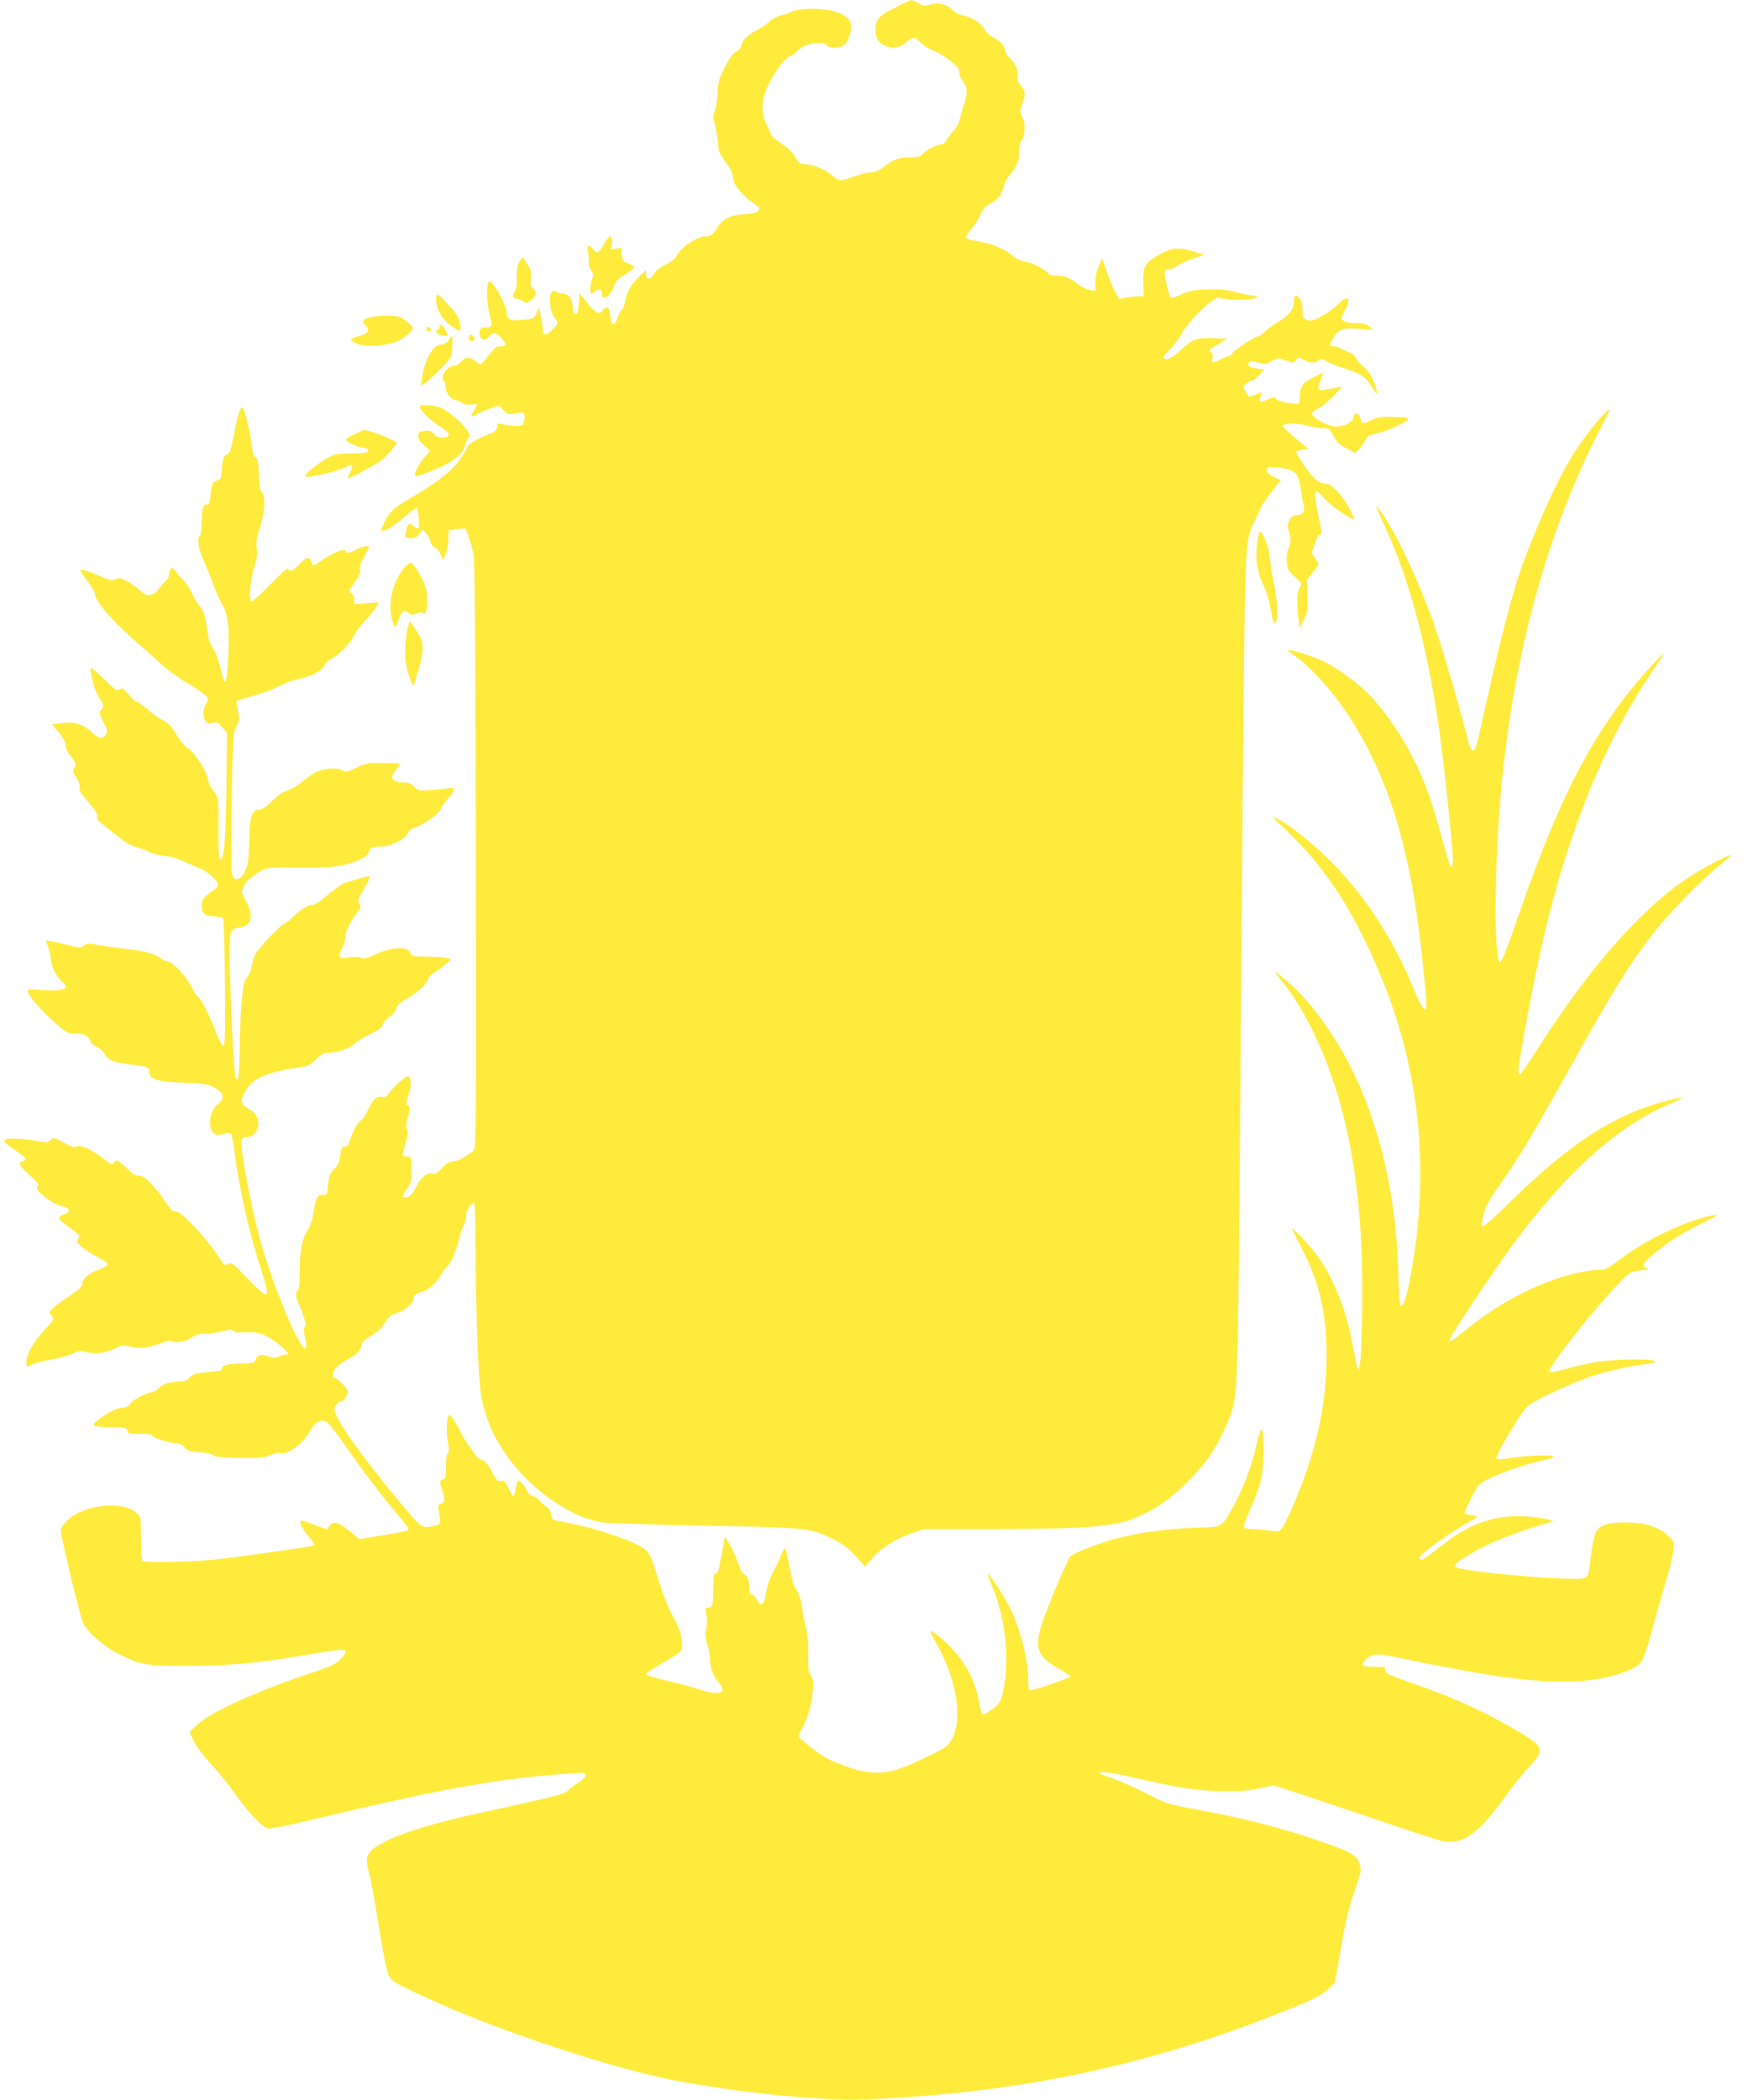<?xml version="1.0" standalone="no"?>
<!DOCTYPE svg PUBLIC "-//W3C//DTD SVG 20010904//EN"
 "http://www.w3.org/TR/2001/REC-SVG-20010904/DTD/svg10.dtd">
<svg version="1.0" xmlns="http://www.w3.org/2000/svg"
 width="1066pt" height="1280pt" viewBox="0 0 1066 1280"
 preserveAspectRatio="xMidYMid meet">
<g transform="translate(0,1280) scale(0.1,-0.1)"
fill="#ffeb3b" stroke="none">
<path d="M5460 12754 c-102 -52 -120 -71 -120 -131 0 -55 12 -78 50 -98 47
-24 95 -19 133 15 43 37 56 38 92 0 16 -16 49 -37 74 -47 25 -9 72 -37 104
-61 44 -35 57 -51 57 -72 0 -15 8 -38 19 -51 31 -40 34 -78 11 -144 -12 -33
-25 -77 -29 -98 -5 -20 -21 -49 -36 -64 -15 -15 -33 -40 -41 -55 -9 -17 -23
-28 -35 -28 -26 0 -89 -33 -113 -59 -15 -17 -31 -21 -77 -21 -70 0 -96 -9
-156 -55 -32 -24 -56 -35 -80 -35 -18 0 -59 -10 -91 -21 -97 -36 -107 -36
-151 4 -39 35 -119 67 -167 67 -25 0 -36 9 -63 56 -10 17 -44 47 -75 68 -32
21 -60 45 -63 54 -3 10 -17 40 -31 69 -34 70 -28 154 17 243 41 82 100 159
129 167 12 3 31 16 42 30 37 47 162 70 185 34 8 -14 70 -14 96 -1 24 13 49 72
49 115 0 50 -34 79 -117 99 -79 20 -206 15 -253 -9 -14 -7 -41 -16 -60 -20
-19 -4 -48 -19 -65 -35 -16 -15 -54 -40 -83 -56 -58 -30 -92 -66 -92 -95 0
-10 -13 -25 -30 -34 -21 -11 -42 -39 -71 -98 -36 -71 -42 -92 -43 -152 -1 -38
-8 -87 -16 -108 -13 -33 -12 -45 3 -105 9 -37 17 -85 17 -108 0 -32 9 -52 40
-95 23 -29 43 -64 45 -76 3 -13 7 -34 10 -48 7 -32 68 -100 117 -132 21 -13
38 -27 38 -31 -1 -24 -23 -34 -81 -37 -102 -6 -140 -26 -185 -97 -19 -30 -30
-38 -55 -38 -56 0 -156 -65 -184 -121 -10 -18 -35 -38 -70 -54 -34 -17 -59
-36 -67 -53 -19 -38 -48 -42 -48 -6 l0 28 -41 -39 c-54 -54 -77 -92 -85 -145
-3 -25 -13 -50 -20 -56 -8 -6 -20 -29 -28 -50 -18 -54 -40 -51 -44 6 -4 59
-18 72 -43 41 -17 -21 -22 -23 -43 -12 -13 7 -41 36 -62 64 l-39 51 -5 -65
c-4 -48 -9 -64 -20 -64 -11 0 -16 13 -18 45 -4 53 -25 80 -62 80 -14 0 -31 5
-38 12 -8 8 -15 8 -26 -1 -22 -18 -11 -128 15 -157 26 -28 24 -37 -12 -73 -39
-40 -59 -40 -59 -1 0 16 -5 53 -12 82 l-11 53 -14 -32 c-15 -38 -24 -41 -137
-45 -30 -1 -46 15 -46 47 0 27 -45 122 -77 163 -19 26 -28 31 -34 21 -14 -23
-10 -128 7 -197 14 -54 14 -66 3 -73 -8 -5 -22 -7 -31 -5 -24 6 -40 -18 -32
-48 8 -31 34 -34 59 -6 25 28 41 25 74 -12 33 -38 31 -48 -8 -48 -23 0 -37
-11 -70 -55 -23 -30 -45 -55 -50 -55 -5 0 -20 9 -34 20 -34 27 -61 25 -85 -5
-12 -14 -30 -25 -44 -25 -44 0 -90 -75 -59 -95 5 -3 9 -19 9 -35 -1 -34 35
-80 62 -80 8 0 26 -7 38 -16 16 -11 34 -14 58 -10 19 4 34 5 34 2 0 -3 -9 -21
-21 -40 -24 -42 -22 -43 33 -15 23 12 59 27 81 35 39 14 41 14 66 -15 24 -27
29 -29 71 -21 25 5 48 6 52 4 13 -8 9 -61 -6 -73 -14 -11 -75 -9 -130 5 -21 5
-27 4 -22 -5 8 -12 -19 -51 -35 -51 -5 0 -38 -14 -74 -32 -45 -21 -70 -39 -76
-56 -5 -13 -28 -51 -51 -83 -43 -62 -152 -144 -323 -242 -81 -47 -109 -77
-139 -150 -15 -38 -15 -38 7 -31 29 9 70 37 139 96 31 26 59 45 61 41 3 -5 8
-34 11 -65 8 -63 -1 -73 -36 -41 -23 20 -33 10 -42 -39 -7 -38 -7 -38 28 -38
26 0 39 7 54 26 l19 27 21 -23 c11 -12 24 -36 28 -53 3 -17 14 -32 25 -34 11
-3 27 -22 36 -42 l15 -36 16 35 c8 19 16 61 16 92 1 32 3 58 6 59 3 0 26 2 52
4 l47 4 20 -53 c11 -29 24 -79 30 -112 6 -38 11 -683 13 -1838 2 -1758 2
-1779 -17 -1793 -64 -45 -99 -63 -124 -63 -21 0 -39 -11 -65 -40 -30 -33 -41
-39 -62 -34 -32 8 -66 -22 -100 -87 -21 -42 -39 -59 -65 -59 -16 0 -10 25 16
60 22 29 25 44 25 112 0 76 -1 78 -24 78 -14 0 -27 4 -30 8 -2 4 5 36 16 71
15 48 18 68 10 85 -7 17 -6 38 6 80 14 52 14 59 0 67 -13 7 -13 14 3 63 18 51
17 116 -1 116 -17 0 -87 -60 -110 -94 -21 -31 -30 -36 -51 -32 -33 6 -60 -20
-87 -85 -11 -25 -31 -52 -44 -61 -21 -14 -48 -66 -72 -140 -3 -10 -14 -18 -25
-18 -16 0 -21 -9 -26 -54 -6 -42 -14 -60 -36 -80 -27 -24 -36 -51 -41 -126 -3
-31 -6 -35 -30 -33 -31 2 -43 -21 -57 -116 -6 -37 -20 -79 -35 -100 -34 -51
-49 -129 -48 -251 0 -81 -3 -109 -15 -122 -14 -16 -12 -26 22 -108 28 -71 34
-94 25 -105 -9 -11 -9 -28 1 -70 7 -30 9 -58 5 -63 -31 -30 -201 374 -281 666
-58 211 -125 573 -112 606 4 10 18 16 35 16 36 0 58 24 67 70 7 41 -17 80 -65
105 -39 20 -45 46 -21 92 45 89 133 129 346 158 40 6 58 15 92 48 35 34 49 41
80 40 45 -1 138 32 155 55 7 10 47 34 89 55 56 27 78 43 83 61 3 13 22 34 41
47 22 14 38 35 42 51 4 21 21 36 68 63 63 35 118 87 129 122 3 10 20 27 37 37
17 10 47 32 67 50 l35 31 -39 7 c-21 4 -77 7 -122 7 -75 1 -84 3 -89 21 -11
43 -116 39 -218 -9 -50 -23 -71 -28 -81 -21 -8 7 -35 9 -73 4 -70 -8 -72 -4
-41 65 11 24 18 52 15 62 -6 18 45 116 84 162 13 15 13 22 2 39 -11 17 -7 29
28 91 23 38 39 72 36 75 -3 3 -36 -4 -73 -16 -37 -12 -71 -22 -77 -23 -11 0
-53 -30 -135 -97 -34 -28 -60 -42 -72 -39 -18 5 -91 -46 -132 -92 -11 -11 -25
-21 -31 -21 -16 0 -160 -150 -178 -187 -8 -15 -18 -48 -22 -73 -4 -25 -17 -55
-28 -68 -18 -19 -24 -45 -34 -155 -6 -73 -12 -205 -12 -294 -1 -145 -8 -192
-25 -164 -9 14 -36 575 -36 742 0 162 1 166 65 176 70 11 84 73 35 160 -30 53
-30 54 -14 89 17 36 54 68 114 100 31 16 57 18 220 16 133 -2 208 2 264 13 88
16 166 56 166 84 0 21 26 31 80 31 52 0 136 43 154 78 9 17 27 33 41 36 51 13
165 95 165 119 0 5 18 31 40 57 50 59 51 74 8 66 -18 -4 -68 -9 -110 -12 -74
-6 -78 -5 -101 20 -14 15 -35 26 -49 26 -88 0 -108 25 -63 78 14 17 25 32 25
35 0 3 -26 5 -58 6 -31 0 -77 1 -101 1 -29 1 -65 -9 -109 -30 -56 -26 -67 -28
-81 -17 -24 20 -118 14 -166 -10 -22 -12 -60 -39 -85 -60 -25 -22 -64 -45 -87
-51 -28 -9 -60 -30 -94 -65 -36 -36 -59 -52 -78 -52 -45 0 -61 -49 -61 -190
-1 -124 -12 -179 -46 -216 -28 -31 -52 -24 -60 19 -4 20 -4 220 -1 444 7 390
8 409 28 448 20 38 21 46 10 97 -7 30 -10 57 -7 60 3 3 50 18 106 33 55 16
124 42 153 58 29 16 79 35 112 42 84 17 143 47 161 81 8 16 28 36 45 44 50 27
111 87 134 135 12 25 44 68 71 96 27 29 57 65 67 82 l17 30 -75 -5 -75 -6 0
28 c0 15 -8 33 -17 40 -16 12 -16 14 3 40 49 70 54 81 49 103 -4 16 4 42 25
78 16 29 30 56 30 59 0 12 -48 3 -78 -15 -37 -23 -59 -25 -64 -8 -7 21 -89
-15 -175 -78 -22 -15 -23 -15 -33 10 -13 36 -29 33 -75 -14 -40 -41 -60 -49
-68 -27 -3 7 -48 -32 -110 -97 -58 -60 -110 -106 -115 -102 -16 10 -4 140 20
215 15 46 19 76 14 111 -5 37 0 67 20 130 30 95 34 182 11 208 -11 12 -16 44
-19 110 -2 74 -6 95 -19 103 -12 6 -19 30 -24 76 -8 75 -42 213 -55 227 -13
13 -28 -33 -53 -163 -19 -96 -25 -115 -44 -122 -17 -6 -23 -19 -28 -66 -3 -32
-7 -65 -8 -73 -1 -8 -11 -16 -22 -19 -28 -5 -33 -16 -41 -89 -5 -47 -10 -62
-20 -58 -22 9 -34 -28 -34 -108 0 -41 -5 -78 -10 -81 -20 -12 -10 -83 21 -150
17 -38 44 -104 60 -148 16 -43 40 -97 53 -120 37 -62 47 -149 38 -322 -7 -149
-18 -183 -36 -113 -28 110 -38 138 -59 170 -15 21 -27 58 -31 94 -11 90 -25
137 -51 164 -13 14 -33 47 -45 75 -12 27 -36 64 -53 81 -18 17 -40 42 -49 55
-15 20 -19 22 -28 9 -5 -8 -10 -25 -10 -37 0 -12 -10 -29 -21 -37 -12 -8 -29
-28 -39 -44 -12 -19 -30 -33 -50 -37 -26 -6 -36 -1 -70 29 -21 19 -58 45 -81
56 -36 19 -45 20 -65 9 -20 -10 -33 -8 -91 18 -74 34 -123 48 -123 36 0 -5 21
-35 45 -67 25 -33 45 -69 45 -80 0 -37 100 -156 219 -260 63 -55 145 -128 181
-161 36 -34 108 -87 161 -118 53 -31 104 -66 114 -78 18 -19 18 -21 2 -48 -19
-33 -22 -73 -6 -103 9 -16 17 -19 44 -14 30 6 37 3 61 -28 l28 -34 -3 -299
c-3 -297 -12 -448 -30 -466 -17 -17 -21 27 -19 194 3 170 0 186 -42 234 -10
11 -20 38 -23 60 -8 48 -89 170 -125 187 -14 7 -39 36 -55 63 -37 64 -65 94
-102 109 -16 7 -53 34 -81 60 -29 25 -59 46 -67 46 -8 0 -31 20 -51 45 -33 39
-39 43 -56 32 -18 -10 -28 -3 -95 63 -41 40 -77 71 -80 68 -12 -12 26 -151 50
-182 29 -38 31 -58 10 -76 -12 -10 -10 -20 15 -70 26 -52 28 -59 14 -79 -21
-30 -39 -26 -87 18 -52 48 -104 63 -181 53 l-58 -7 41 -50 c27 -33 41 -59 41
-78 0 -18 11 -42 30 -64 31 -35 38 -61 19 -80 -8 -8 -3 -22 16 -52 16 -26 24
-49 20 -61 -5 -14 10 -38 54 -90 41 -47 58 -75 54 -86 -4 -10 2 -23 14 -33
163 -132 177 -142 231 -157 31 -9 67 -22 79 -30 13 -8 51 -17 85 -21 37 -3 86
-17 118 -33 30 -15 73 -34 95 -41 45 -16 115 -78 115 -102 0 -9 -12 -24 -27
-34 -57 -35 -73 -55 -73 -94 0 -46 19 -63 77 -65 25 -1 49 -6 53 -10 5 -5 10
-182 12 -394 2 -319 1 -385 -11 -385 -7 0 -25 32 -41 75 -34 94 -97 220 -110
220 -5 0 -24 28 -41 63 -32 64 -119 157 -147 157 -9 0 -32 11 -52 25 -35 24
-105 42 -196 50 -22 2 -86 11 -143 20 -95 16 -103 16 -120 1 -17 -16 -25 -15
-121 9 -56 14 -104 24 -107 22 -2 -3 3 -22 11 -42 9 -21 16 -54 16 -74 0 -37
39 -112 73 -140 47 -38 -2 -56 -128 -46 -69 6 -85 5 -85 -6 0 -25 73 -111 157
-186 77 -68 86 -73 128 -73 56 0 83 -13 95 -46 6 -14 23 -30 40 -36 17 -5 37
-23 45 -39 22 -41 58 -56 163 -68 106 -12 112 -14 112 -44 0 -45 49 -60 210
-67 129 -5 150 -8 188 -30 58 -33 65 -64 24 -97 -50 -38 -68 -131 -34 -174 17
-20 23 -21 60 -12 30 8 44 8 51 -1 5 -6 14 -51 20 -101 29 -229 93 -509 165
-729 60 -181 48 -188 -86 -48 -86 90 -96 98 -118 88 -19 -9 -25 -7 -34 8 -75
127 -254 321 -287 311 -13 -5 -28 10 -62 62 -60 92 -135 165 -160 157 -13 -4
-30 4 -56 28 -78 73 -80 74 -94 53 -13 -16 -17 -15 -62 19 -75 58 -145 91
-166 78 -13 -9 -31 -3 -80 23 -61 32 -64 33 -80 16 -16 -17 -23 -17 -86 -5
-37 7 -98 13 -135 14 -83 0 -83 -13 3 -70 69 -47 78 -60 50 -67 -34 -9 -25
-28 41 -88 49 -44 59 -58 48 -65 -30 -19 85 -110 157 -125 42 -8 43 -33 3 -48
-44 -17 -41 -25 42 -85 53 -39 57 -44 45 -63 -11 -18 -8 -24 23 -51 19 -16 61
-43 92 -59 31 -16 59 -33 62 -38 8 -12 -11 -25 -53 -40 -54 -18 -102 -59 -99
-84 2 -17 -14 -33 -80 -78 -46 -31 -93 -66 -105 -77 -20 -21 -20 -22 -3 -41
18 -20 17 -22 -42 -87 -67 -72 -112 -152 -112 -196 0 -32 2 -33 39 -14 15 8
70 22 122 31 52 9 109 25 128 36 31 18 40 19 78 8 53 -15 117 -7 177 23 42 20
50 21 95 9 54 -14 98 -9 180 21 38 15 59 18 75 11 28 -12 81 0 117 26 19 15
43 21 76 21 27 0 75 7 108 15 47 13 60 13 66 3 6 -9 30 -12 79 -9 60 2 79 -1
124 -23 29 -14 72 -45 97 -68 43 -41 43 -42 19 -45 -14 -2 -34 -8 -45 -14 -14
-7 -30 -7 -49 0 -47 18 -75 14 -86 -14 -9 -23 -14 -25 -82 -26 -87 -1 -123
-10 -123 -29 0 -8 -9 -16 -20 -17 -11 -1 -51 -5 -88 -8 -55 -6 -73 -11 -90
-31 -14 -17 -31 -24 -56 -24 -58 -1 -114 -17 -131 -39 -8 -11 -28 -23 -45 -27
-48 -11 -123 -52 -135 -74 -6 -12 -21 -20 -36 -20 -35 0 -82 -21 -144 -66 -64
-46 -56 -52 73 -53 80 -1 89 -3 94 -21 5 -18 14 -20 78 -20 52 0 74 -4 78 -14
5 -13 117 -46 156 -46 11 0 28 -11 38 -23 16 -20 30 -25 92 -29 45 -3 76 -11
81 -19 6 -9 47 -13 157 -15 127 -2 154 0 191 16 23 11 49 17 57 14 43 -17 139
52 184 131 32 56 60 73 99 61 11 -4 58 -62 104 -129 122 -175 224 -310 317
-420 45 -53 81 -100 81 -106 0 -13 -12 -16 -167 -41 l-131 -22 -56 46 c-72 58
-103 67 -126 36 l-17 -23 -79 30 c-43 17 -80 27 -82 23 -6 -15 19 -61 54 -100
21 -23 33 -44 28 -49 -9 -8 -349 -57 -594 -86 -125 -15 -431 -22 -450 -10 -6
4 -10 61 -10 136 0 124 -1 131 -24 154 -79 79 -322 56 -421 -39 -25 -23 -45
-51 -45 -62 1 -39 119 -533 136 -565 31 -60 125 -144 210 -187 143 -72 170
-76 429 -76 258 1 435 17 718 66 261 45 276 43 215 -24 -28 -31 -54 -44 -188
-88 -329 -111 -598 -232 -682 -309 l-53 -48 25 -54 c15 -32 56 -87 100 -134
42 -44 109 -127 150 -185 86 -120 166 -206 203 -215 17 -5 151 24 379 79 496
119 852 190 1143 226 126 16 398 38 408 33 18 -10 4 -35 -35 -59 -24 -14 -53
-36 -64 -48 -22 -23 -48 -29 -557 -141 -253 -56 -444 -113 -548 -165 -124 -63
-138 -88 -109 -193 10 -34 34 -166 54 -292 20 -127 44 -260 54 -295 20 -76 17
-73 262 -186 368 -170 992 -382 1390 -473 369 -83 981 -150 1270 -138 970 41
1771 215 2640 574 102 43 145 66 178 97 l42 41 31 175 c36 210 49 262 96 403
36 104 36 110 22 150 -18 53 -59 74 -289 151 -208 70 -424 124 -682 172 -201
37 -204 38 -323 100 -66 34 -163 77 -215 96 -87 30 -92 33 -58 36 20 2 114
-15 210 -37 266 -61 341 -73 503 -78 121 -3 167 0 240 15 l89 19 80 -24 c44
-14 264 -88 489 -164 225 -77 433 -145 462 -151 123 -24 219 42 373 256 47 67
117 153 154 193 101 107 96 124 -62 218 -209 123 -385 204 -650 296 -146 51
-165 60 -163 78 3 20 -2 21 -67 21 -77 0 -87 10 -47 48 38 36 72 35 242 -2 88
-19 262 -53 386 -75 484 -86 768 -82 983 13 68 30 78 48 127 226 20 74 57 205
82 290 25 85 48 179 52 208 7 53 7 54 -34 92 -56 53 -143 80 -262 80 -99 0
-149 -15 -173 -52 -14 -23 -29 -96 -41 -211 -9 -82 -14 -84 -142 -80 -263 9
-655 51 -676 72 -13 13 0 24 95 82 88 54 246 119 388 162 l114 35 -39 11 c-22
7 -83 15 -135 18 -172 10 -325 -39 -475 -153 -153 -117 -155 -118 -166 -107
-7 7 4 22 38 50 60 50 214 153 271 182 49 25 49 30 2 36 -18 2 -35 6 -38 10
-3 3 15 45 39 93 44 84 48 88 110 119 75 38 247 96 336 113 38 8 60 17 56 23
-7 12 -199 3 -282 -13 -36 -7 -58 -7 -65 0 -12 12 156 292 193 322 42 33 278
143 377 176 102 34 248 67 342 77 48 5 61 10 53 18 -17 17 -259 12 -368 -7
-51 -9 -132 -28 -179 -42 -53 -15 -91 -21 -96 -16 -16 16 261 370 410 524 84
87 85 87 146 94 47 6 55 9 38 15 -12 5 -22 12 -22 17 0 17 99 102 185 158 47
30 132 78 188 105 81 39 94 48 62 43 -150 -25 -405 -143 -560 -259 -87 -66
-104 -75 -141 -75 -24 0 -76 -7 -116 -15 -229 -48 -477 -172 -693 -346 -100
-81 -105 -84 -105 -65 0 18 275 430 391 587 327 440 643 721 954 851 104 43
89 49 -41 13 -307 -84 -575 -259 -932 -609 -105 -104 -166 -156 -172 -150 -6
6 -4 32 8 74 13 49 38 94 99 180 115 163 191 289 401 665 289 518 389 680 541
875 88 113 294 324 392 401 43 35 77 64 75 67 -8 7 -181 -84 -261 -138 -117
-78 -215 -162 -350 -301 -187 -192 -386 -454 -590 -776 -43 -68 -82 -123 -86
-123 -16 0 -10 54 31 277 102 564 198 936 341 1320 117 315 283 642 444 873
28 41 55 82 59 90 18 37 -165 -166 -243 -270 -253 -336 -426 -696 -656 -1365
-54 -155 -88 -240 -96 -240 -40 0 -36 608 6 1060 77 822 279 1558 598 2180 78
150 77 147 32 105 -44 -41 -156 -189 -207 -275 -103 -171 -250 -508 -326 -745
-50 -158 -115 -414 -187 -740 -31 -140 -60 -266 -66 -279 -16 -38 -36 -9 -55
77 -19 86 -124 450 -177 612 -96 293 -262 647 -360 770 -24 30 -24 29 47 -127
154 -340 266 -779 335 -1313 28 -214 71 -638 71 -702 0 -72 -16 -52 -46 58
-71 256 -89 314 -130 417 -77 192 -202 392 -328 526 -67 70 -192 164 -277 206
-65 33 -216 81 -225 72 -2 -2 15 -17 38 -32 84 -55 231 -215 317 -344 270
-406 405 -863 476 -1616 19 -199 19 -197 -1 -193 -9 2 -32 45 -58 108 -122
301 -288 561 -495 774 -107 110 -267 239 -344 277 -37 18 -30 10 52 -67 252
-236 437 -527 604 -949 209 -526 269 -1096 176 -1675 -37 -228 -69 -328 -83
-258 -3 13 -7 106 -10 208 -12 440 -114 878 -286 1220 -105 209 -249 406 -383
522 -83 73 -100 81 -55 27 149 -176 288 -464 374 -778 100 -362 141 -778 130
-1294 -6 -289 -15 -361 -34 -282 -5 22 -17 83 -27 135 -38 202 -114 391 -210
524 -39 55 -155 178 -155 165 0 -3 25 -53 54 -110 111 -211 156 -403 156 -659
0 -233 -36 -446 -115 -685 -48 -147 -139 -356 -163 -378 -13 -12 -28 -13 -67
-7 -27 5 -73 9 -102 9 -28 1 -55 5 -58 11 -3 5 12 49 33 97 70 155 86 223 87
358 0 172 -11 186 -42 50 -30 -134 -87 -283 -149 -390 -70 -121 -51 -111 -237
-118 -165 -6 -339 -30 -477 -67 -106 -29 -255 -87 -273 -108 -18 -20 -137
-300 -172 -407 -49 -145 -29 -202 95 -273 41 -23 76 -46 78 -50 3 -9 -239 -92
-250 -86 -5 3 -8 29 -8 57 0 124 -39 287 -101 426 -31 68 -138 235 -146 228
-2 -3 10 -37 27 -76 93 -212 115 -529 49 -701 -9 -24 -84 -80 -106 -80 -6 0
-15 32 -22 71 -26 158 -106 290 -245 404 -26 21 -49 36 -52 33 -2 -3 13 -36
35 -74 143 -249 171 -529 64 -627 -25 -22 -180 -98 -274 -133 -108 -40 -202
-39 -329 5 -52 18 -110 42 -130 54 -68 41 -170 122 -170 134 0 6 9 27 20 46
33 55 59 143 66 222 6 63 4 79 -11 102 -15 23 -18 45 -16 124 2 62 -3 119 -13
160 -9 35 -20 95 -25 133 -6 43 -19 81 -34 105 -17 24 -30 68 -42 136 -10 55
-21 106 -25 113 -4 9 -15 -6 -30 -45 -13 -32 -36 -81 -52 -109 -15 -28 -31
-73 -34 -100 -12 -87 -32 -106 -59 -54 -9 17 -22 30 -30 30 -10 0 -15 10 -15
29 0 52 -12 89 -30 94 -11 3 -24 24 -34 58 -14 47 -85 185 -86 167 0 -4 -6
-37 -14 -75 -8 -37 -17 -85 -20 -106 -4 -23 -12 -37 -21 -37 -12 0 -15 -18
-15 -89 0 -103 -5 -121 -32 -121 -17 0 -18 -5 -12 -37 8 -40 8 -47 -2 -105 -4
-24 0 -55 10 -84 9 -26 16 -64 16 -83 0 -57 19 -109 52 -146 58 -67 7 -84
-124 -41 -40 13 -128 37 -195 52 -68 15 -123 33 -123 39 0 6 35 31 77 54 43
24 93 55 112 69 33 24 33 26 28 82 -3 41 -16 77 -40 122 -43 76 -75 158 -117
297 -24 79 -39 111 -61 132 -54 50 -305 136 -504 172 -69 12 -70 13 -75 47 -3
22 -13 38 -27 46 -12 6 -32 23 -43 37 -12 15 -30 27 -40 27 -12 0 -26 13 -36
33 -21 41 -45 68 -55 62 -4 -3 -11 -26 -15 -50 -3 -25 -9 -45 -13 -45 -4 0
-18 22 -31 50 -20 42 -27 49 -46 44 -19 -5 -27 3 -56 57 -24 46 -40 65 -58 69
-14 3 -35 21 -47 40 -12 19 -29 43 -37 52 -9 10 -29 43 -45 75 -39 76 -67 117
-74 106 -14 -24 -18 -101 -6 -161 9 -49 9 -67 1 -70 -8 -2 -12 -31 -12 -79 0
-66 -2 -75 -20 -80 -20 -5 -20 -23 1 -81 15 -39 11 -63 -12 -69 -18 -5 -20
-11 -14 -42 16 -83 15 -85 -43 -95 -64 -11 -55 -18 -216 174 -207 247 -376
488 -376 536 0 24 24 54 42 54 16 0 37 32 38 56 0 21 -60 84 -80 84 -6 0 -10
11 -10 24 0 27 40 66 99 95 45 24 76 57 76 84 0 14 18 31 59 56 41 25 68 50
86 81 21 36 34 47 70 57 48 14 100 57 100 84 0 21 17 35 51 44 38 9 97 61 119
104 10 21 26 43 35 51 25 21 46 67 71 156 12 45 28 92 35 105 7 13 12 36 11
50 -2 28 34 83 49 74 5 -4 9 -125 9 -283 0 -312 15 -736 30 -858 11 -89 42
-190 85 -274 133 -262 423 -494 661 -530 38 -5 319 -14 624 -20 620 -11 641
-13 777 -80 62 -31 95 -55 140 -104 l59 -65 44 51 c55 64 134 115 235 150 l80
28 435 0 c533 0 716 14 840 62 132 53 237 126 357 251 90 95 138 163 193 279
77 162 81 189 90 673 5 237 13 1184 19 2105 7 921 16 1887 20 2145 10 494 13
534 60 624 10 20 27 56 37 81 11 24 43 73 73 108 29 35 52 64 50 65 -2 1 -22
11 -44 22 -27 13 -40 27 -40 40 0 18 6 20 50 17 64 -4 108 -18 130 -41 9 -11
21 -50 27 -88 5 -37 14 -84 19 -103 10 -40 -6 -60 -48 -60 -34 0 -61 -59 -45
-95 16 -34 15 -84 -2 -114 -8 -14 -11 -43 -9 -75 4 -46 9 -55 50 -93 44 -40
45 -42 29 -64 -17 -25 -20 -102 -7 -194 l7 -50 24 45 c22 40 25 55 23 145 l-3
100 35 44 c19 24 35 48 35 53 0 5 -10 22 -21 37 l-21 29 20 58 c12 33 26 58
33 56 13 -3 11 13 -15 133 -17 78 -20 121 -8 129 4 3 27 -17 50 -44 37 -42
170 -135 180 -125 2 2 -11 32 -30 67 -42 79 -106 148 -139 148 -42 0 -84 35
-137 115 -29 43 -50 80 -47 83 3 3 20 8 39 11 l34 6 -79 65 c-44 35 -78 69
-76 75 6 17 93 17 148 1 29 -9 71 -16 94 -16 40 0 44 -2 66 -47 19 -35 37 -53
78 -75 l54 -29 25 23 c13 13 30 37 37 53 11 26 22 32 67 42 29 6 89 28 132 49
93 44 87 52 -39 53 -62 1 -90 -4 -120 -19 -53 -27 -61 -25 -69 11 -7 37 -39
37 -44 1 -4 -27 -53 -52 -102 -52 -53 0 -150 53 -150 82 0 4 17 16 38 27 20
11 62 45 92 76 l55 58 -37 -7 c-21 -3 -54 -9 -73 -12 -41 -8 -44 4 -20 63 8
19 15 37 15 39 0 3 -27 -9 -60 -26 -68 -34 -80 -52 -83 -118 -2 -41 -5 -47
-22 -44 -11 2 -40 5 -65 9 -25 3 -51 12 -57 21 -11 14 -17 13 -53 -3 -46 -21
-58 -15 -42 20 14 30 15 29 -33 9 -20 -8 -38 -14 -39 -12 -42 66 -41 60 -16
80 12 10 28 18 34 18 7 0 27 15 45 34 l32 33 -42 6 c-49 6 -69 21 -52 38 9 9
23 9 57 -1 41 -11 48 -11 81 9 36 21 38 21 86 4 47 -17 49 -17 63 2 14 19 16
19 44 3 33 -20 77 -24 87 -8 9 14 41 12 57 -3 7 -7 47 -23 88 -36 117 -37 144
-54 185 -118 35 -55 36 -56 30 -23 -11 58 -45 119 -82 147 -19 15 -39 37 -44
50 -5 13 -21 28 -36 33 -16 6 -40 17 -55 25 -14 8 -36 15 -47 15 -27 0 -26 10
2 54 32 50 61 59 157 51 44 -4 80 -5 80 -2 0 2 -12 13 -27 22 -19 13 -43 18
-78 16 -30 -1 -58 4 -70 12 -19 14 -19 16 8 67 40 78 17 97 -44 34 -18 -19
-61 -50 -95 -69 -49 -28 -66 -33 -90 -26 -21 6 -29 14 -30 32 -1 13 -2 38 -3
56 -1 33 -26 67 -42 58 -5 -4 -9 -21 -9 -39 0 -43 -27 -77 -98 -120 -31 -19
-68 -46 -81 -60 -14 -14 -31 -26 -39 -26 -20 0 -152 -88 -159 -106 -3 -8 -10
-14 -17 -14 -6 0 -29 -9 -51 -20 -51 -26 -58 -25 -51 6 5 19 2 30 -10 38 -15
11 -10 17 42 47 l59 34 -75 3 c-114 5 -134 -2 -206 -69 -59 -55 -95 -72 -109
-50 -3 5 15 28 39 51 24 23 58 68 75 100 42 79 195 225 225 215 45 -14 181
-17 211 -4 l30 12 -50 7 c-27 4 -75 15 -105 23 -39 12 -85 15 -157 13 -87 -3
-111 -8 -159 -31 -31 -15 -59 -23 -64 -19 -13 15 -43 142 -37 158 4 9 17 16
30 16 14 0 37 10 53 23 16 12 58 31 93 43 l65 21 -72 22 c-87 27 -133 21 -218
-30 -73 -44 -85 -69 -82 -167 l3 -77 -30 -1 c-16 0 -50 -4 -75 -8 l-45 -8 -25
44 c-13 24 -36 79 -51 123 l-27 80 -21 -45 c-12 -27 -21 -66 -21 -99 l0 -54
-35 6 c-20 3 -53 19 -74 36 -47 38 -81 51 -130 51 -23 0 -44 6 -51 16 -23 26
-93 62 -138 69 -26 4 -57 19 -82 40 -47 40 -123 70 -214 86 -36 6 -66 16 -66
21 0 6 16 30 35 54 20 24 45 64 56 89 14 33 31 51 59 65 46 23 67 50 81 105 6
22 21 51 33 65 46 52 60 84 60 141 1 32 7 63 15 72 23 28 26 105 6 143 -16 30
-16 36 -1 80 22 64 20 77 -10 113 -17 21 -23 37 -19 51 9 30 -11 83 -45 115
-17 16 -30 36 -30 45 0 26 -29 59 -70 80 -22 11 -47 34 -55 50 -19 37 -78 76
-129 85 -23 4 -51 18 -68 35 -34 35 -87 47 -136 32 -31 -10 -41 -9 -70 8 -18
11 -39 20 -45 19 -7 0 -50 -21 -97 -45z"/>
<path d="M3682 11310 c-29 -54 -45 -61 -64 -30 -20 31 -42 26 -33 -7 4 -16 6
-45 5 -67 0 -23 6 -46 16 -57 13 -15 14 -24 5 -50 -12 -35 -15 -89 -4 -89 3 0
14 7 24 16 21 19 39 11 39 -16 0 -54 61 -11 78 55 6 21 23 38 63 61 29 18 54
38 54 45 0 7 -16 17 -35 24 -32 11 -35 16 -38 54 l-3 42 -35 -7 c-33 -6 -34
-5 -26 17 10 27 5 59 -9 59 -5 0 -21 -22 -37 -50z"/>
<path d="M3165 11200 c-11 -21 -15 -53 -14 -96 1 -39 -3 -70 -9 -76 -18 -18
-14 -48 6 -48 10 0 27 -7 40 -15 19 -14 24 -14 46 1 36 23 43 54 18 74 -16 14
-19 25 -15 63 5 39 1 54 -21 87 -14 22 -28 40 -31 40 -2 0 -12 -14 -20 -30z"/>
<path d="M2660 10974 c0 -58 35 -119 91 -160 28 -20 52 -34 55 -31 4 3 3 25
-1 48 -5 31 -21 57 -63 103 -75 82 -82 86 -82 40z"/>
<path d="M2270 10869 c-61 -15 -68 -24 -40 -54 29 -31 18 -47 -45 -65 -25 -7
-45 -16 -45 -21 0 -5 17 -16 38 -25 45 -19 163 -14 233 11 48 17 112 70 106
88 -2 6 -19 24 -39 40 -30 24 -48 30 -100 33 -35 1 -83 -2 -108 -7z"/>
<path d="M2680 10805 c0 -8 -4 -15 -10 -15 -25 0 -7 -28 22 -34 40 -8 43 -4
23 33 -16 33 -35 41 -35 16z"/>
<path d="M2600 10796 c0 -9 7 -16 16 -16 9 0 14 5 12 12 -6 18 -28 21 -28 4z"/>
<path d="M2860 10740 c0 -19 20 -27 33 -13 8 7 -11 33 -24 33 -5 0 -9 -9 -9
-20z"/>
<path d="M2734 10725 c-10 -15 -26 -25 -41 -25 -53 0 -104 -90 -121 -214 l-5
-40 29 22 c16 11 58 51 94 87 64 66 64 67 68 131 2 35 2 64 -2 64 -3 0 -13
-11 -22 -25z"/>
<path d="M2560 10320 c0 -20 74 -91 127 -123 60 -36 66 -60 16 -65 -25 -2 -39
3 -56 22 -20 21 -30 24 -60 19 -31 -5 -37 -10 -37 -31 0 -17 13 -37 37 -58
l37 -33 -26 -28 c-34 -37 -68 -94 -68 -115 0 -15 7 -15 68 8 150 56 223 108
238 172 4 15 13 34 20 43 12 14 10 21 -15 56 -30 41 -81 85 -141 122 -37 22
-140 30 -140 11z"/>
<path d="M2200 10171 c-8 -5 -32 -16 -52 -25 -21 -8 -38 -20 -38 -26 0 -14 77
-49 107 -50 25 0 38 -15 22 -26 -6 -4 -53 -7 -103 -8 -80 -1 -97 -4 -141 -29
-62 -34 -143 -102 -133 -112 10 -11 196 32 241 55 22 12 42 18 45 15 3 -3 -2
-21 -11 -40 -9 -20 -17 -38 -17 -40 0 -9 154 72 196 103 22 16 55 48 73 70
l32 42 -33 20 c-27 17 -155 62 -169 59 -2 0 -11 -4 -19 -8z"/>
<path d="M7676 9543 c-4 -9 -10 -51 -13 -93 -6 -81 10 -157 49 -233 10 -21 26
-73 34 -115 19 -102 22 -111 34 -92 17 26 11 127 -15 256 -14 69 -25 141 -25
160 0 29 -42 134 -54 134 -2 0 -7 -8 -10 -17z"/>
<path d="M2464 9338 c-68 -81 -101 -218 -74 -313 7 -25 16 -45 21 -45 4 0 13
17 19 39 14 54 34 69 60 46 17 -15 24 -16 50 -5 22 9 33 10 44 1 20 -17 29 93
12 157 -14 54 -73 151 -93 152 -6 0 -24 -15 -39 -32z"/>
<path d="M2489 8984 c-7 -16 -14 -70 -17 -120 -3 -76 0 -105 18 -168 13 -42
26 -76 29 -76 3 0 19 47 35 105 35 125 32 162 -17 235 l-36 53 -12 -29z"/>
</g>
</svg>
